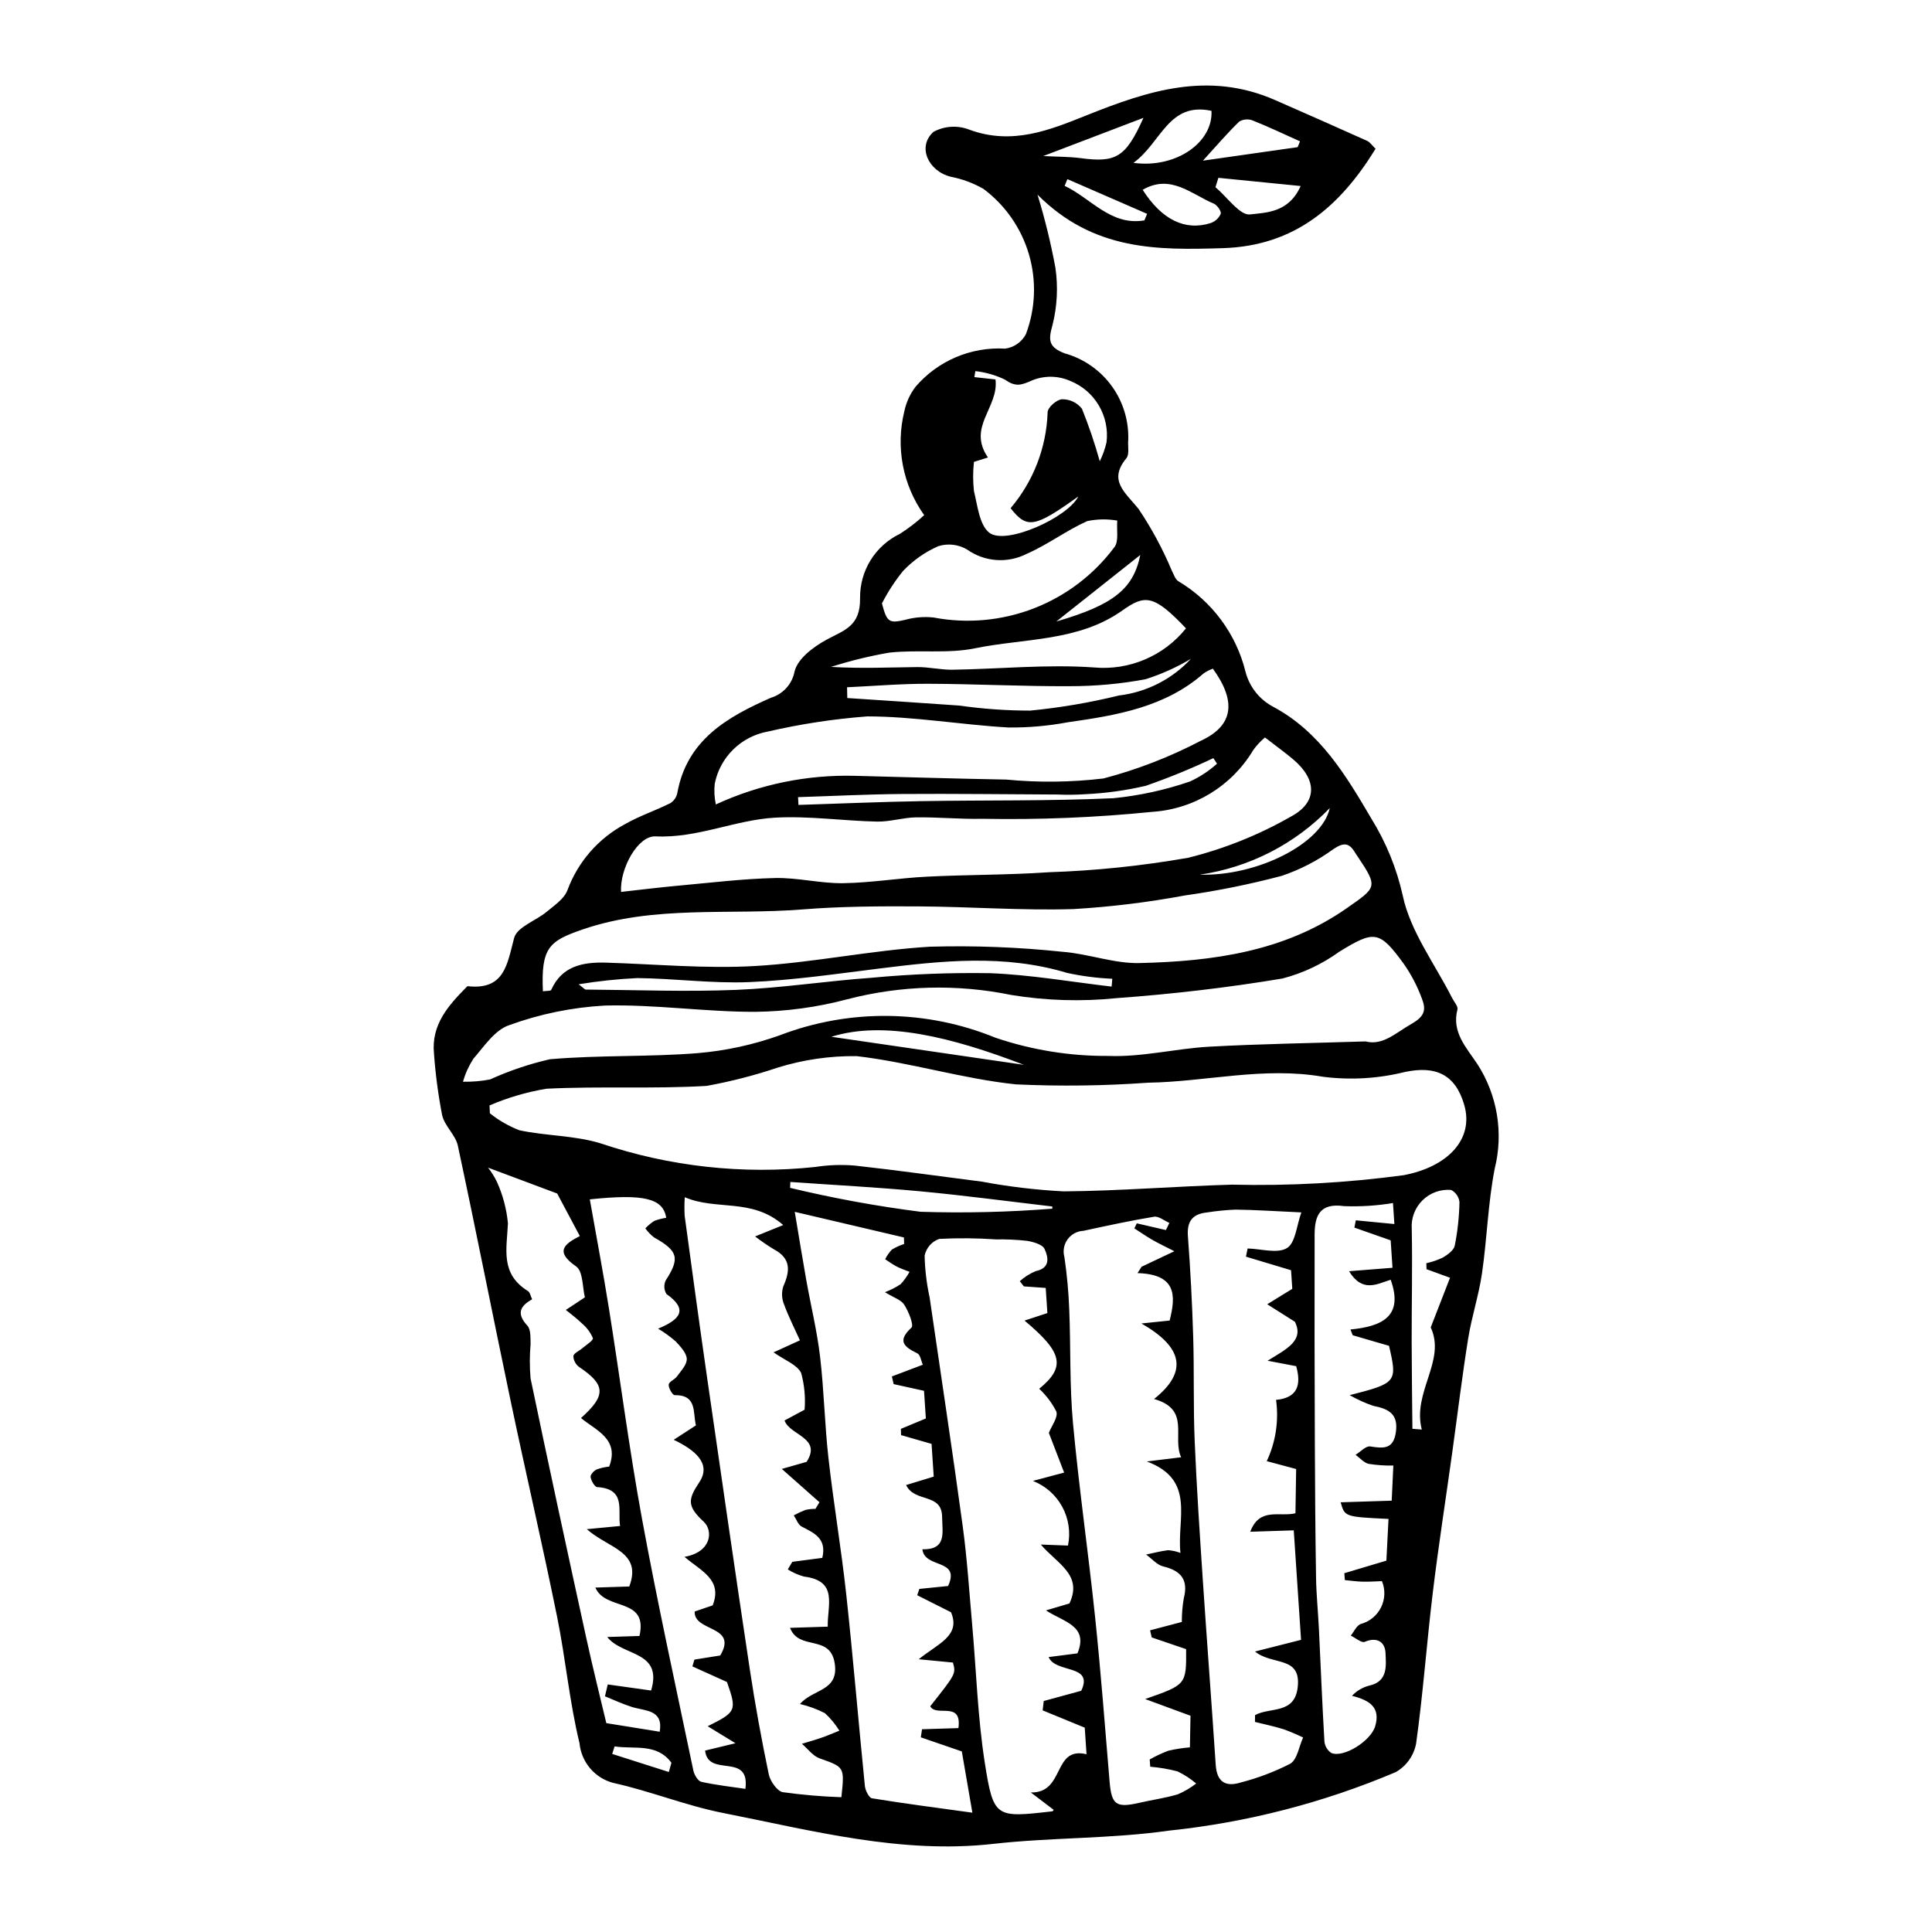 <?xml version="1.0" encoding="UTF-8"?>
<!-- Uploaded to: ICON Repo, www.svgrepo.com, Generator: ICON Repo Mixer Tools -->
<svg fill="#000000" width="800px" height="800px" version="1.1" viewBox="144 144 512 512" xmlns="http://www.w3.org/2000/svg">
 <path d="m388.92 280.52c-5.699-7.984-7.617-18.066-5.246-27.586 0.496-2.348 1.512-4.551 2.973-6.457 5.906-6.883 14.691-10.613 23.746-10.086 2.336-0.32 4.371-1.742 5.477-3.82 2.559-6.769 2.848-14.184 0.82-21.133-2.027-6.945-6.258-13.043-12.051-17.375-2.707-1.551-5.652-2.644-8.715-3.231-5.988-1.539-8.895-7.988-4.539-11.891 2.934-1.582 6.418-1.793 9.52-0.57 11.371 4.184 21.328 0.082 31.105-3.832 16.145-6.465 32.191-11.77 49.867-4.035 8.145 3.562 16.273 7.164 24.387 10.805 0.832 0.375 1.426 1.309 2.277 2.121-9.359 15.215-21.379 25.742-40.445 26.332-17.25 0.531-34.254 0.758-49.145-14.176v0.004c1.949 6.348 3.531 12.801 4.738 19.332 0.746 5.062 0.488 10.219-0.754 15.18-1.191 4.144-1.012 5.898 3.207 7.535 5.113 1.422 9.582 4.562 12.645 8.898 3.062 4.332 4.535 9.59 4.168 14.887 0.02 1.363 0.27 3.144-0.445 4.008-4.875 5.875-0.402 8.973 3.199 13.41 3.469 5.156 6.426 10.641 8.828 16.371 0.523 1 0.934 2.379 1.785 2.848 8.906 5.316 15.312 13.98 17.777 24.055 1.055 3.984 3.742 7.34 7.402 9.238 12.285 6.594 19.184 18.098 25.941 29.617 3.894 6.285 6.703 13.184 8.309 20.398 1.988 9.441 8.504 18.082 13.055 27.07 0.523 1.035 1.648 2.262 1.43 3.09-1.57 6.012 2.348 10.043 5.285 14.469l0.004 0.004c5.305 8.211 6.965 18.254 4.582 27.734-1.773 9.082-2.023 18.504-3.359 27.699-0.852 5.84-2.738 11.492-3.672 17.32-1.609 10.059-2.828 20.188-4.231 30.285-1.723 12.387-3.656 24.746-5.156 37.168-1.609 13.297-2.562 26.699-4.418 39.949h-0.004c-0.625 3.152-2.586 5.875-5.371 7.469-19.129 8.109-39.352 13.332-60.012 15.5-15.562 2.219-31.215 1.781-46.668 3.523-24.43 2.758-47.93-3.523-71.605-8.191-9.809-1.934-19.293-5.812-29.078-7.965l-0.004 0.004c-4.894-1.293-8.469-5.496-8.953-10.531-2.68-11.02-3.68-22.383-5.938-33.508-3.887-19.145-8.32-38.195-12.336-57.316-4.723-22.504-9.152-45.059-13.973-67.543-0.605-2.82-3.519-5.215-4.148-8.039h-0.004c-1.047-5.391-1.77-10.844-2.164-16.324-0.762-7.637 3.734-12.684 8.512-17.539 0.133-0.137 0.312-0.355 0.453-0.34 9.758 1.062 10.414-5.801 12.27-12.781 0.781-2.938 5.762-4.543 8.656-6.965 2.035-1.703 4.633-3.414 5.477-5.719h0.004c2.777-7.5 8.207-13.723 15.262-17.492 3.797-2.164 8.035-3.574 11.969-5.535l-0.004 0.004c0.969-0.598 1.648-1.57 1.875-2.684 2.535-14.102 13.266-20.188 24.844-25.281h0.004c3.223-0.984 5.629-3.676 6.238-6.988 0.852-3.402 5.012-6.504 8.473-8.387 4.691-2.551 8.996-3.527 8.879-11.039h0.004c-0.043-3.543 0.922-7.019 2.785-10.027 1.863-3.012 4.547-5.426 7.734-6.965 2.301-1.461 4.469-3.129 6.473-4.977zm-115.19 156.43 0.094 2.09v-0.004c2.367 1.891 5.008 3.41 7.832 4.5 7.106 1.516 14.602 1.344 21.496 3.461 18.293 6.168 37.703 8.305 56.902 6.262 3.441-0.535 6.938-0.66 10.414-0.375 11.285 1.242 22.543 2.836 33.812 4.277h-0.004c7.141 1.336 14.363 2.191 21.617 2.566 14.871-0.117 29.691-1.355 44.555-1.781h0.004c15.211 0.363 30.43-0.473 45.512-2.504 11.559-2.168 18.77-9.457 16.051-18.707-2.379-8.105-7.664-10.34-15.668-8.656-7.102 1.77-14.473 2.203-21.738 1.277-15.816-2.742-30.902 1.328-46.352 1.57-11.648 0.84-23.336 0.988-35.004 0.445-14.16-1.465-28.105-5.856-42.266-7.488v0.004c-7.07-0.086-14.105 0.938-20.859 3.031-6.164 2.074-12.473 3.699-18.875 4.859-14.082 0.836-28.312 0.039-42.41 0.746-5.199 0.863-10.273 2.348-15.113 4.426zm141.61 47.957-1.09-1.379h0.004c1.254-1.133 2.695-2.039 4.262-2.68 3.902-0.824 3.312-3.676 2.293-5.879-0.547-1.184-3.023-1.883-4.707-2.144-2.715-0.297-5.445-0.418-8.176-0.371-4.996-0.348-10.008-0.391-15.012-0.133-1.988 0.691-3.465 2.383-3.879 4.445 0.086 3.711 0.527 7.406 1.32 11.031 2.941 20.223 6.023 40.43 8.777 60.672 1.191 8.75 1.746 17.566 2.527 26.359 1.078 12.098 1.434 24.277 3.316 36.277 2.309 14.711 2.852 14.645 17.926 12.91 0.121-0.016 0.211-0.242 0.332-0.391l-6.051-4.602c9.133 0.184 5.711-12.305 14.758-10.133l-0.469-7.043-11.156-4.578 0.289-2.484 9.938-2.711c3.387-7.16-6.805-4.519-8.641-8.934l7.637-0.98c3.035-7.352-3.641-8.285-8.34-11.391l6.211-1.832c3.617-7.652-3.305-10.547-7.578-15.617l7.191 0.273 0.004-0.004c0.723-3.492 0.184-7.129-1.516-10.266-1.699-3.133-4.453-5.566-7.773-6.867l8.27-2.207c-1.5-3.898-2.887-7.5-4.051-10.523 0.738-1.891 2.465-4.055 1.996-5.641l-0.004-0.004c-1.145-2.266-2.688-4.309-4.547-6.039 7.012-5.754 6.34-9.551-3.898-18.074l6.066-1.988-0.445-6.664zm-36.82 1.543v-0.004c1.461-0.551 2.859-1.266 4.164-2.125 0.906-0.996 1.691-2.094 2.348-3.269-1.141-0.465-2.32-0.848-3.41-1.414-1.059-0.547-2.031-1.277-3.043-1.926 0.461-0.938 1.059-1.801 1.781-2.559 1.02-0.621 2.106-1.121 3.242-1.48l-0.047-1.734-28.934-6.789c1.172 6.973 2.062 12.539 3.051 18.086 1.207 6.766 2.856 13.488 3.656 20.285 1.055 8.953 1.215 17.98 2.227 26.941 1.355 12.031 3.398 24.008 4.707 36.043 1.84 16.93 3.238 33.891 4.945 50.832 0.117 1.152 1.098 3.102 1.863 3.227 8.434 1.379 16.902 2.473 26.621 3.816-1.184-6.856-2.094-12.141-2.801-16.234l-10.863-3.734 0.32-2.141 9.645-0.305c0.996-7.344-5.859-2.828-7.469-5.781 6.816-8.617 6.816-8.617 6.019-11.59l-9.066-0.875c5.027-4.125 11.207-6.168 8.555-12.457l-8.961-4.508 0.566-1.676 7.621-0.773c3.371-7.371-6.254-4.519-6.809-9.727 6.496 0.145 5.273-4.402 5.219-8.629-0.082-6.398-7.289-3.641-9.539-8.398l7.32-2.234-0.578-8.676-8.082-2.32-0.047-1.656 6.621-2.754-0.488-7.332-8.051-1.777-0.465-2.031 8.191-3.102c-0.41-0.914-0.629-2.625-1.453-3.023-3.688-1.789-5.289-3.34-1.562-6.801 0.711-0.66-0.738-4.262-1.895-6.074-0.832-1.312-2.828-1.906-5.121-3.324zm110.35-21.152c-6.977-0.316-12.211-0.676-17.441-0.738-2.543 0.102-5.074 0.355-7.582 0.754-3.766 0.398-5.336 2.293-5.039 6.277 0.664 8.891 1.133 17.793 1.402 26.699 0.281 9.148 0.008 18.293 0.387 27.438 0.512 12.344 1.344 24.688 2.164 37.023 1.086 16.328 2.336 32.648 3.418 48.973 0.309 4.688 2.785 5.887 6.746 4.617v0.004c4.5-1.164 8.855-2.82 12.992-4.934 1.879-1.109 2.324-4.559 3.418-6.949h0.004c-1.676-0.82-3.391-1.547-5.144-2.184-2.5-0.781-5.07-1.312-7.613-1.949l0.02-1.797c3.926-2.207 10.504-0.129 11.309-7.441 0.922-8.367-6.75-5.664-11.316-9.422l12.199-3.094-1.934-29.016-11.527 0.367c2.484-6.582 7.703-3.863 11.977-4.891 0.062-3.988 0.125-7.961 0.184-11.727l-7.789-2.09c2.375-5.059 3.231-10.699 2.465-16.234 5.738-0.543 6.719-3.988 5.336-8.934l-7.586-1.441c4.996-3.094 9.766-5.328 7.234-10.336l-7.32-4.629 6.637-4.086-0.328-4.934-11.953-3.594 0.441-2.168c3.559 0.086 7.926 1.441 10.434-0.113 2.277-1.406 2.543-5.973 3.809-9.453zm-35.891 4.68 0.914-1.898c-1.355-0.582-2.84-1.836-4.039-1.637-6.297 1.039-12.531 2.398-18.766 3.742l-0.004-0.004c-1.668 0.086-3.203 0.922-4.176 2.277-0.973 1.355-1.277 3.078-0.828 4.684 0.684 4.648 1.113 9.328 1.285 14.023 0.406 10.02 0.07 20.066 0.992 30.051 1.586 17.141 4.066 34.227 5.859 51.359 1.516 14.484 2.617 29 3.832 43.508 0.52 6.195 1.703 7.094 7.879 5.676 3.41-0.781 6.914-1.262 10.25-2.258v-0.004c1.719-0.746 3.344-1.703 4.828-2.848-1.508-1.277-3.172-2.359-4.949-3.219-2.371-0.617-4.793-1.031-7.234-1.234l-0.137-1.926c1.59-0.898 3.25-1.676 4.957-2.32 1.875-0.43 3.777-0.727 5.695-0.883 0.059-3.082 0.113-5.93 0.156-8.379l-12.016-4.426c10.914-3.809 10.914-3.809 10.859-13.219l-9.117-3.113-0.434-1.879 8.414-2.219c-0.016-2.094 0.156-4.188 0.512-6.25 1.25-4.863-0.637-7.305-5.445-8.465-1.648-0.398-3.035-2.062-4.539-3.148 1.945-0.402 3.871-0.914 5.84-1.156 1.117 0.086 2.215 0.328 3.266 0.719-1.012-9.039 4.141-19.363-8.922-24.23l9.102-1.117c-2.477-5.363 2.625-12.66-7.176-15.438 9.332-7.434 7.301-13.922-3.352-20.016l7.477-0.777c1.727-6.727 1.762-12.258-8.52-12.57l1.098-1.691 8.676-4.106c-2.559-1.312-4.227-2.09-5.816-3.008-1.637-0.945-3.195-2.023-4.789-3.047l0.656-1.336zm-86.004 150.3c0.867-8.105 0.816-7.949-5.805-10.312-1.762-0.629-3.113-2.527-4.652-3.844 1.734-0.535 3.488-1.016 5.203-1.613 1.598-0.559 3.152-1.238 4.723-1.863v-0.004c-1.062-1.715-2.356-3.277-3.844-4.641-2.09-1.07-4.305-1.883-6.59-2.418 3.445-4.078 10.434-3.328 9.176-10.91-1.27-7.664-9.438-3.098-11.82-9.277l9.996-0.316c-0.133-5.769 2.844-12.16-6.336-13.281v-0.004c-1.5-0.418-2.934-1.055-4.25-1.883l1.191-2.012 7.949-1.047c1.246-5.152-2.164-6.582-5.473-8.301-0.941-0.488-1.406-1.953-2.086-2.969v0.004c1.012-0.555 2.059-1.039 3.137-1.453 0.855-0.184 1.73-0.277 2.606-0.277l1.066-1.75-9.977-8.828 6.57-1.871c4.133-6.445-4.457-6.996-5.848-10.965l5.316-2.859c0.262-3.269-0.047-6.562-0.91-9.727-1.066-2.203-4.363-3.387-7.312-5.473l6.981-3.18c-1.445-3.211-3.043-6.332-4.227-9.59h-0.004c-0.602-1.5-0.664-3.16-0.176-4.699 1.777-4.016 2.168-7.379-2.543-9.867-1.699-1.039-3.344-2.164-4.926-3.379l7.453-3.019c-8.316-7.273-17.699-3.758-26.09-7.375h-0.004c-0.102 1.629-0.113 3.266-0.031 4.894 1.945 14.27 3.879 28.539 5.934 42.797 3.719 25.773 7.441 51.551 11.316 77.309 1.406 9.352 3.117 18.676 5.047 27.953 0.371 1.789 2.231 4.453 3.695 4.715h-0.004c5.156 0.715 10.344 1.164 15.547 1.336zm138.91-200.29c4.578 1.18 7.969-2.258 12.246-4.695 3.66-2.086 3.762-3.91 2.644-6.762-1.172-3.176-2.742-6.191-4.668-8.973-6.586-9.066-7.875-9.039-17.184-3.34-4.535 3.277-9.641 5.684-15.059 7.094-14.504 2.426-29.195 4.129-43.91 5.199-9.316 0.961-18.719 0.68-27.965-0.836-14.402-2.953-29.289-2.559-43.516 1.156-7.93 2.102-16.09 3.211-24.293 3.312-13.289 0.035-26.676-2.012-39.93-1.66h0.004c-8.648 0.48-17.176 2.231-25.312 5.191-3.805 1.273-6.629 5.606-9.496 8.906-1.207 1.883-2.141 3.93-2.762 6.082 2.41 0.059 4.824-0.145 7.191-0.602 5.09-2.309 10.398-4.102 15.844-5.348 13.004-1.133 26.207-0.578 39.223-1.625 7.414-0.633 14.711-2.223 21.715-4.731 18.445-7.066 38.887-6.828 57.164 0.656 9.625 3.254 19.719 4.883 29.879 4.82 8.914 0.355 17.809-1.949 26.77-2.449 13.465-0.746 26.977-0.938 41.414-1.398zm-218.01-13.281c1.105-0.16 2.059-0.062 2.188-0.355 2.84-6.352 8.352-7.434 14.605-7.242 13.141 0.402 26.363 1.641 39.402 0.895 15.559-0.891 30.898-4.199 46.457-5.125v0.004c11.711-0.328 23.43 0.121 35.082 1.352 6.793 0.512 13.605 3.137 20.305 2.984 19.523-0.445 38.535-3.039 54.984-14.535 7.953-5.559 8.371-5.527 2.871-13.738-0.223-0.332-0.461-0.656-0.664-1-1.59-2.676-3.055-2.711-5.68-0.965l-0.004-0.004c-4.184 3.062-8.816 5.465-13.73 7.125-8.434 2.234-16.992 3.969-25.633 5.191-9.785 1.824-19.676 3.035-29.609 3.621-13.688 0.418-27.469-0.641-41.195-0.715-10.207-0.055-20.445-0.004-30.578 0.805-19.402 1.555-39.27-1.195-58.191 5.281-8.957 3.066-11.137 4.824-10.609 16.422zm191.35-67.27c-1.172 0.98-2.215 2.102-3.106 3.344-5.684 9.523-15.684 15.641-26.75 16.367-14.965 1.508-30.004 2.125-45.043 1.84-5.844 0.133-11.723-0.461-17.57-0.379-3.473 0.051-6.91 1.195-10.371 1.121-8.965-0.195-18-1.527-26.887-1.047-10.707 0.578-20.633 5.492-31.781 4.965-4.668-0.223-9.496 8.5-9.133 14.719 5.059-0.559 10.062-1.191 15.094-1.648 8.555-0.777 17.098-1.832 25.688-2.031 5.984-0.141 12.066 1.453 18.059 1.367 7.426-0.105 14.785-1.355 22.203-1.73 10.715-0.539 21.488-0.43 32.18-1.164v-0.004c12.426-0.406 24.805-1.688 37.051-3.836 9.527-2.359 18.68-6.027 27.203-10.895 7.211-3.84 6.941-9.898 0.59-15.227-2.269-1.906-4.684-3.644-7.426-5.762zm33.926 123.38c-4.277 0.711-8.621 0.984-12.957 0.82-6.461-0.91-7.797 2.547-7.809 7.57-0.039 18.383-0.02 36.766 0.059 55.156 0.043 11.91 0.129 23.824 0.32 35.742 0.07 4.481 0.535 8.965 0.754 13.449 0.484 9.996 0.879 19.992 1.469 29.984l0.004-0.004c0.125 1.238 0.801 2.352 1.84 3.035 3.281 1.328 10.469-3.203 11.609-7.113 1.422-4.871-1.289-6.832-6.148-8.047 1.238-1.336 2.844-2.277 4.609-2.715 4.961-1.09 4.414-5.312 4.273-8.648-0.121-2.891-2.242-4.336-5.531-2.934-0.812 0.348-2.422-1.059-3.668-1.656 0.855-1.051 1.488-2.613 2.602-3.07l0.004-0.004c2.352-0.617 4.324-2.223 5.406-4.398 1.082-2.18 1.172-4.719 0.242-6.965-1.664 0.055-3.394 0.184-5.121 0.141-1.566-0.039-3.137-0.27-4.707-0.418l-0.141-1.824 11.145-3.332c0.184-3.602 0.371-7.312 0.562-11.055-11.59-0.555-11.59-0.555-12.684-4.406l13.531-0.43c0.133-2.887 0.266-5.715 0.434-9.301l-0.008-0.004c-2.191 0.039-4.383-0.113-6.551-0.453-1.254-0.301-2.309-1.566-3.453-2.398 1.309-0.789 2.723-2.402 3.906-2.215 3.559 0.57 6.141 0.75 6.781-3.812 0.684-4.887-2.012-6.144-5.961-6.945l-0.004 0.008c-2.18-0.746-4.281-1.695-6.277-2.844 12.477-3.184 12.66-3.449 10.422-13.07l-9.625-2.805-0.594-1.527c8.289-0.805 14.16-3.406 10.66-13.18-3.566 1.082-7.461 3.562-11.031-2.262l11.512-0.91-0.484-7.273-9.613-3.371 0.371-1.934 10.223 0.984zm-194.75 33.289c5.969-2.457 8.004-5.098 2.207-9.188-0.66-1.09-0.73-2.434-0.195-3.586 3.809-5.883 3.324-7.82-3.102-11.414v-0.004c-0.875-0.68-1.645-1.48-2.289-2.383 0.707-0.754 1.504-1.418 2.375-1.98 1.016-0.387 2.074-0.664 3.152-0.82-0.801-5.234-6.086-6.375-20.246-4.887 1.688 9.574 3.512 19.152 5.047 28.766 2.981 18.637 5.383 37.359 8.793 55.93 4.094 22.293 8.973 44.465 13.605 66.676 0.23 1.113 1.219 2.785 2.09 2.981 3.894 0.871 7.875 1.301 11.703 1.871 1.258-9.859-9.844-2.816-10.688-10.145l8.055-1.949-7.367-4.504c7.629-3.781 7.754-4.18 5.113-11.723l-9.16-4.133 0.531-1.801 6.852-1.098c4.769-8.059-7.027-6.188-6.785-11.648l4.777-1.629c2.672-6.879-3.102-9.086-7.469-12.863 7.148-1.223 7.68-6.906 5.078-9.32-4.394-4.07-4.223-5.859-1.168-10.426 3.359-5.016-1.258-8.629-6.769-11.27l5.883-3.82c-0.84-3.465 0.355-8.086-5.641-8.012-0.531 0.008-1.652-1.887-1.57-2.781 0.074-0.801 1.582-1.328 2.188-2.176 1.047-1.465 2.644-3.082 2.598-4.641-0.047-1.551-1.66-3.273-2.91-4.621l-0.004-0.004c-1.457-1.273-3.023-2.41-4.684-3.398zm147.02-174.9v-0.004c-0.863 0.312-1.68 0.73-2.438 1.246-10.188 8.969-23.047 11.125-35.992 12.957-5.188 0.977-10.457 1.441-15.734 1.387-12.5-0.711-25.012-2.93-37.461-2.941v0.004c-8.867 0.672-17.668 2.016-26.332 4.019-3.453 0.629-6.637 2.277-9.141 4.734-2.508 2.457-4.215 5.609-4.906 9.051-0.203 1.844-0.105 3.711 0.285 5.527 11.559-5.336 24.191-7.93 36.918-7.586 13.344 0.34 26.691 0.754 40.031 0.992 8.578 0.824 17.223 0.727 25.781-0.293 8.945-2.348 17.598-5.699 25.789-9.992 8.629-3.969 9.543-10.344 3.199-19.105zm-192.09 132.23c0.914 1.156 1.699 2.406 2.34 3.734 1.582 3.484 2.574 7.207 2.934 11.016-0.293 6.715-2.117 13.383 5.309 17.957 0.547 0.336 0.695 1.34 1.102 2.184-3.246 1.816-4.18 3.82-1.262 6.981 0.957 1.035 0.801 3.246 0.852 4.918v-0.008c-0.258 3.019-0.262 6.051-0.004 9.07 4.781 22.953 9.754 45.871 14.762 68.781 1.789 8.18 3.836 16.312 5.316 22.578l14.152 2.277c0.992-5.902-3.824-5.457-7.367-6.559-2.434-0.758-4.766-1.871-7.144-2.828l0.738-3.144 11.492 1.613c3.168-10.629-7.613-9.004-11.625-14.184l8.539-0.27c2.344-10.383-8.996-6.523-11.691-12.832l8.988-0.285c3.512-9.273-5.555-10.109-11.254-15.191l8.812-0.84c-0.66-4.238 1.652-9.82-6.074-10.312-0.645-0.043-1.586-1.688-1.734-2.664-0.094-0.621 0.879-1.684 1.625-2.019l-0.004 0.004c1.066-0.383 2.176-0.633 3.305-0.75 2.801-7.352-3.519-9.57-7.465-12.871 6.758-6.031 6.488-8.832-0.477-13.512-0.93-0.676-1.504-1.738-1.555-2.887 0.125-0.816 1.551-1.371 2.367-2.082 1.023-0.895 2.984-2.078 2.809-2.699h0.004c-0.652-1.516-1.656-2.856-2.926-3.91-1.301-1.297-2.816-2.379-4.238-3.555l5.047-3.34c-0.656-2.574-0.465-6.902-2.324-8.191-5.699-3.941-3.164-5.914 0.98-8.047l-6-11.273zm104.39-149.53c1.34 5.059 1.891 5.316 6.18 4.352l-0.004-0.004c2.441-0.676 4.984-0.883 7.5-0.613 8.926 1.699 18.145 0.855 26.613-2.43 8.469-3.289 15.84-8.887 21.281-16.16 1.266-1.516 0.578-4.688 0.797-7.09-2.641-0.461-5.348-0.414-7.973 0.137-5.551 2.5-10.504 6.273-16.082 8.699-2.477 1.254-5.246 1.812-8.016 1.609-2.766-0.203-5.426-1.152-7.691-2.754-2.316-1.387-5.109-1.715-7.68-0.906-3.516 1.547-6.684 3.781-9.328 6.566-2.156 2.664-4.035 5.543-5.598 8.594zm24.387-37.508h-0.004c-0.285 2.562-0.285 5.148-0.004 7.715 0.961 3.852 1.426 8.957 4.051 11.043 4.324 3.438 20.785-3.961 23.613-9.594-11.559 8.293-13.605 8.648-17.949 3.113 6.047-7.121 9.504-16.074 9.812-25.406 0-1.277 2.383-3.379 3.812-3.461 2.059-0.035 4.012 0.891 5.285 2.508 1.832 4.547 3.41 9.195 4.723 13.922 0.793-1.598 1.391-3.281 1.789-5.019 0.418-3.394-0.301-6.836-2.047-9.781-1.742-2.945-4.41-5.231-7.59-6.5-3.191-1.402-6.812-1.457-10.043-0.148-2.852 1.254-4.367 1.855-7.203-0.172l-0.004-0.004c-2.473-1.191-5.137-1.957-7.867-2.266l-0.27 1.59 5.602 0.613c0.934 7.469-7.586 12.566-1.996 20.688zm56.188 44.125c-8.48-8.934-10.855-9.02-16.824-4.769-11.656 8.305-25.938 7.356-39.121 10.055-7.269 1.488-15.133 0.316-22.613 1.137l-0.004-0.008c-5.242 0.906-10.414 2.172-15.484 3.793 7.918 0.477 15.355 0.133 22.805 0.051 3.109-0.035 6.254 0.75 9.359 0.703 12.516-0.195 25.055-1.484 37.52-0.605h0.004c9.344 0.852 18.488-3.039 24.355-10.359zm-160.96 94.324c1.344 1 1.633 1.398 1.914 1.398 13.254 0.094 26.543 0.621 39.754 0.086 12.039-0.492 23.969-2.352 35.984-3.215 10.445-0.98 20.934-1.383 31.422-1.211 10.727 0.414 21.449 2.305 32.176 3.551l0.18-2.074c-4.016-0.176-8.012-0.691-11.941-1.543-16.734-5.039-33.285-3.227-49.902-1.156-11.418 1.422-22.84 3.102-34.344 3.582-9.836 0.41-19.797-0.965-29.691-1.066h0.004c-5.215 0.25-10.406 0.801-15.555 1.648zm225.82 90.934c1.988-5.113 3.609-9.293 5.113-13.164l-6.227-2.269-0.051-1.586c1.508-0.332 2.973-0.832 4.371-1.492 1.273-0.77 2.906-1.91 3.168-3.176h-0.004c0.754-3.801 1.172-7.664 1.246-11.543-0.16-1.371-0.988-2.57-2.211-3.211-2.82-0.234-5.598 0.781-7.606 2.773-2.008 1.992-3.039 4.766-2.828 7.586 0.199 9.977-0.039 19.949-0.023 29.926 0.012 7.676 0.129 15.352 0.199 23.027l2.484 0.188c-2.574-9.926 6.5-18.23 2.367-27.059zm-154.68-169.65 0.066 2.852c9.906 0.664 19.816 1.293 29.723 2 6.211 0.887 12.477 1.332 18.75 1.332 7.922-0.77 15.781-2.109 23.512-4.004 7.312-0.867 14.074-4.312 19.074-9.715-3.789 2.258-7.824 4.074-12.031 5.41-6.602 1.23-13.305 1.844-20.023 1.84-12.504 0.07-25.035-0.602-37.547-0.641-7.184-0.023-14.348 0.594-21.523 0.926zm54.398 138.18-0.004-0.582c-11.645-1.359-23.281-2.922-34.941-4.016-11.48-1.074-22.988-1.676-34.484-2.481l-0.055 1.562h-0.004c11.402 2.742 22.945 4.859 34.578 6.34 11.645 0.371 23.297 0.094 34.91-0.824zm43.645-117.93-0.965-1.473c-5.84 2.769-11.824 5.223-17.926 7.34-5.188 1.211-10.473 1.949-15.793 2.211-2.547 0.172-5.102 0.203-7.652 0.094-13.68-0.055-27.363-0.242-41.039-0.141-9.227 0.07-18.438 0.543-27.656 0.836l0.109 2.062c10.848-0.344 21.688-0.816 32.543-1.004 16.98-0.293 34.004 0.004 50.941-0.777 6.922-0.688 13.738-2.18 20.316-4.449 2.598-1.199 4.996-2.785 7.121-4.699zm-22.148-159.22c11.43 1.527 21.137-5.531 20.68-13.789-11.426-2.453-13.262 8.426-20.68 13.785zm43.52-4.168 0.621-1.539c-4.152-1.859-8.266-3.828-12.484-5.508v-0.004c-1.18-0.469-2.508-0.375-3.606 0.258-3.109 3.008-5.93 6.316-9.637 10.375zm-72.531 243.2c-19.156-7.359-37.078-11.816-51.035-7.441 13.613 1.984 31.68 4.621 51.035 7.441zm51.523-235.07-0.777 2.481c3.07 2.586 6.5 7.531 9.129 7.223 4.254-0.504 10.285-0.414 13.449-7.531-7.918-0.789-14.859-1.48-21.801-2.172zm-20.066 3.176c5.055 7.918 11.258 10.988 18.062 8.797v-0.004c1.18-0.41 2.133-1.301 2.629-2.445 0.207-0.625-0.945-2.301-1.816-2.668-5.984-2.523-11.488-7.973-18.875-3.68zm0.211-19.074-26.562 10.129c3.734 0.195 6.879 0.152 9.977 0.562 9.312 1.23 11.883-0.191 16.582-10.691zm14.926 200.57c15.062 0.449 32.367-8.125 34.449-17.652v-0.004c-9.207 9.543-21.324 15.754-34.449 17.656zm-15.777-84.719-22.246 17.629c15.098-4.383 20.414-8.605 22.25-17.629zm1.105-88.676 0.707-1.734-21.125-9.195-0.727 1.785c6.965 3.262 12.242 10.672 21.148 9.145zm-140.41 404.41-0.633 2 15.004 4.785 0.684-2.441c-3.879-5.297-9.852-3.523-15.055-4.344z"/>
</svg>